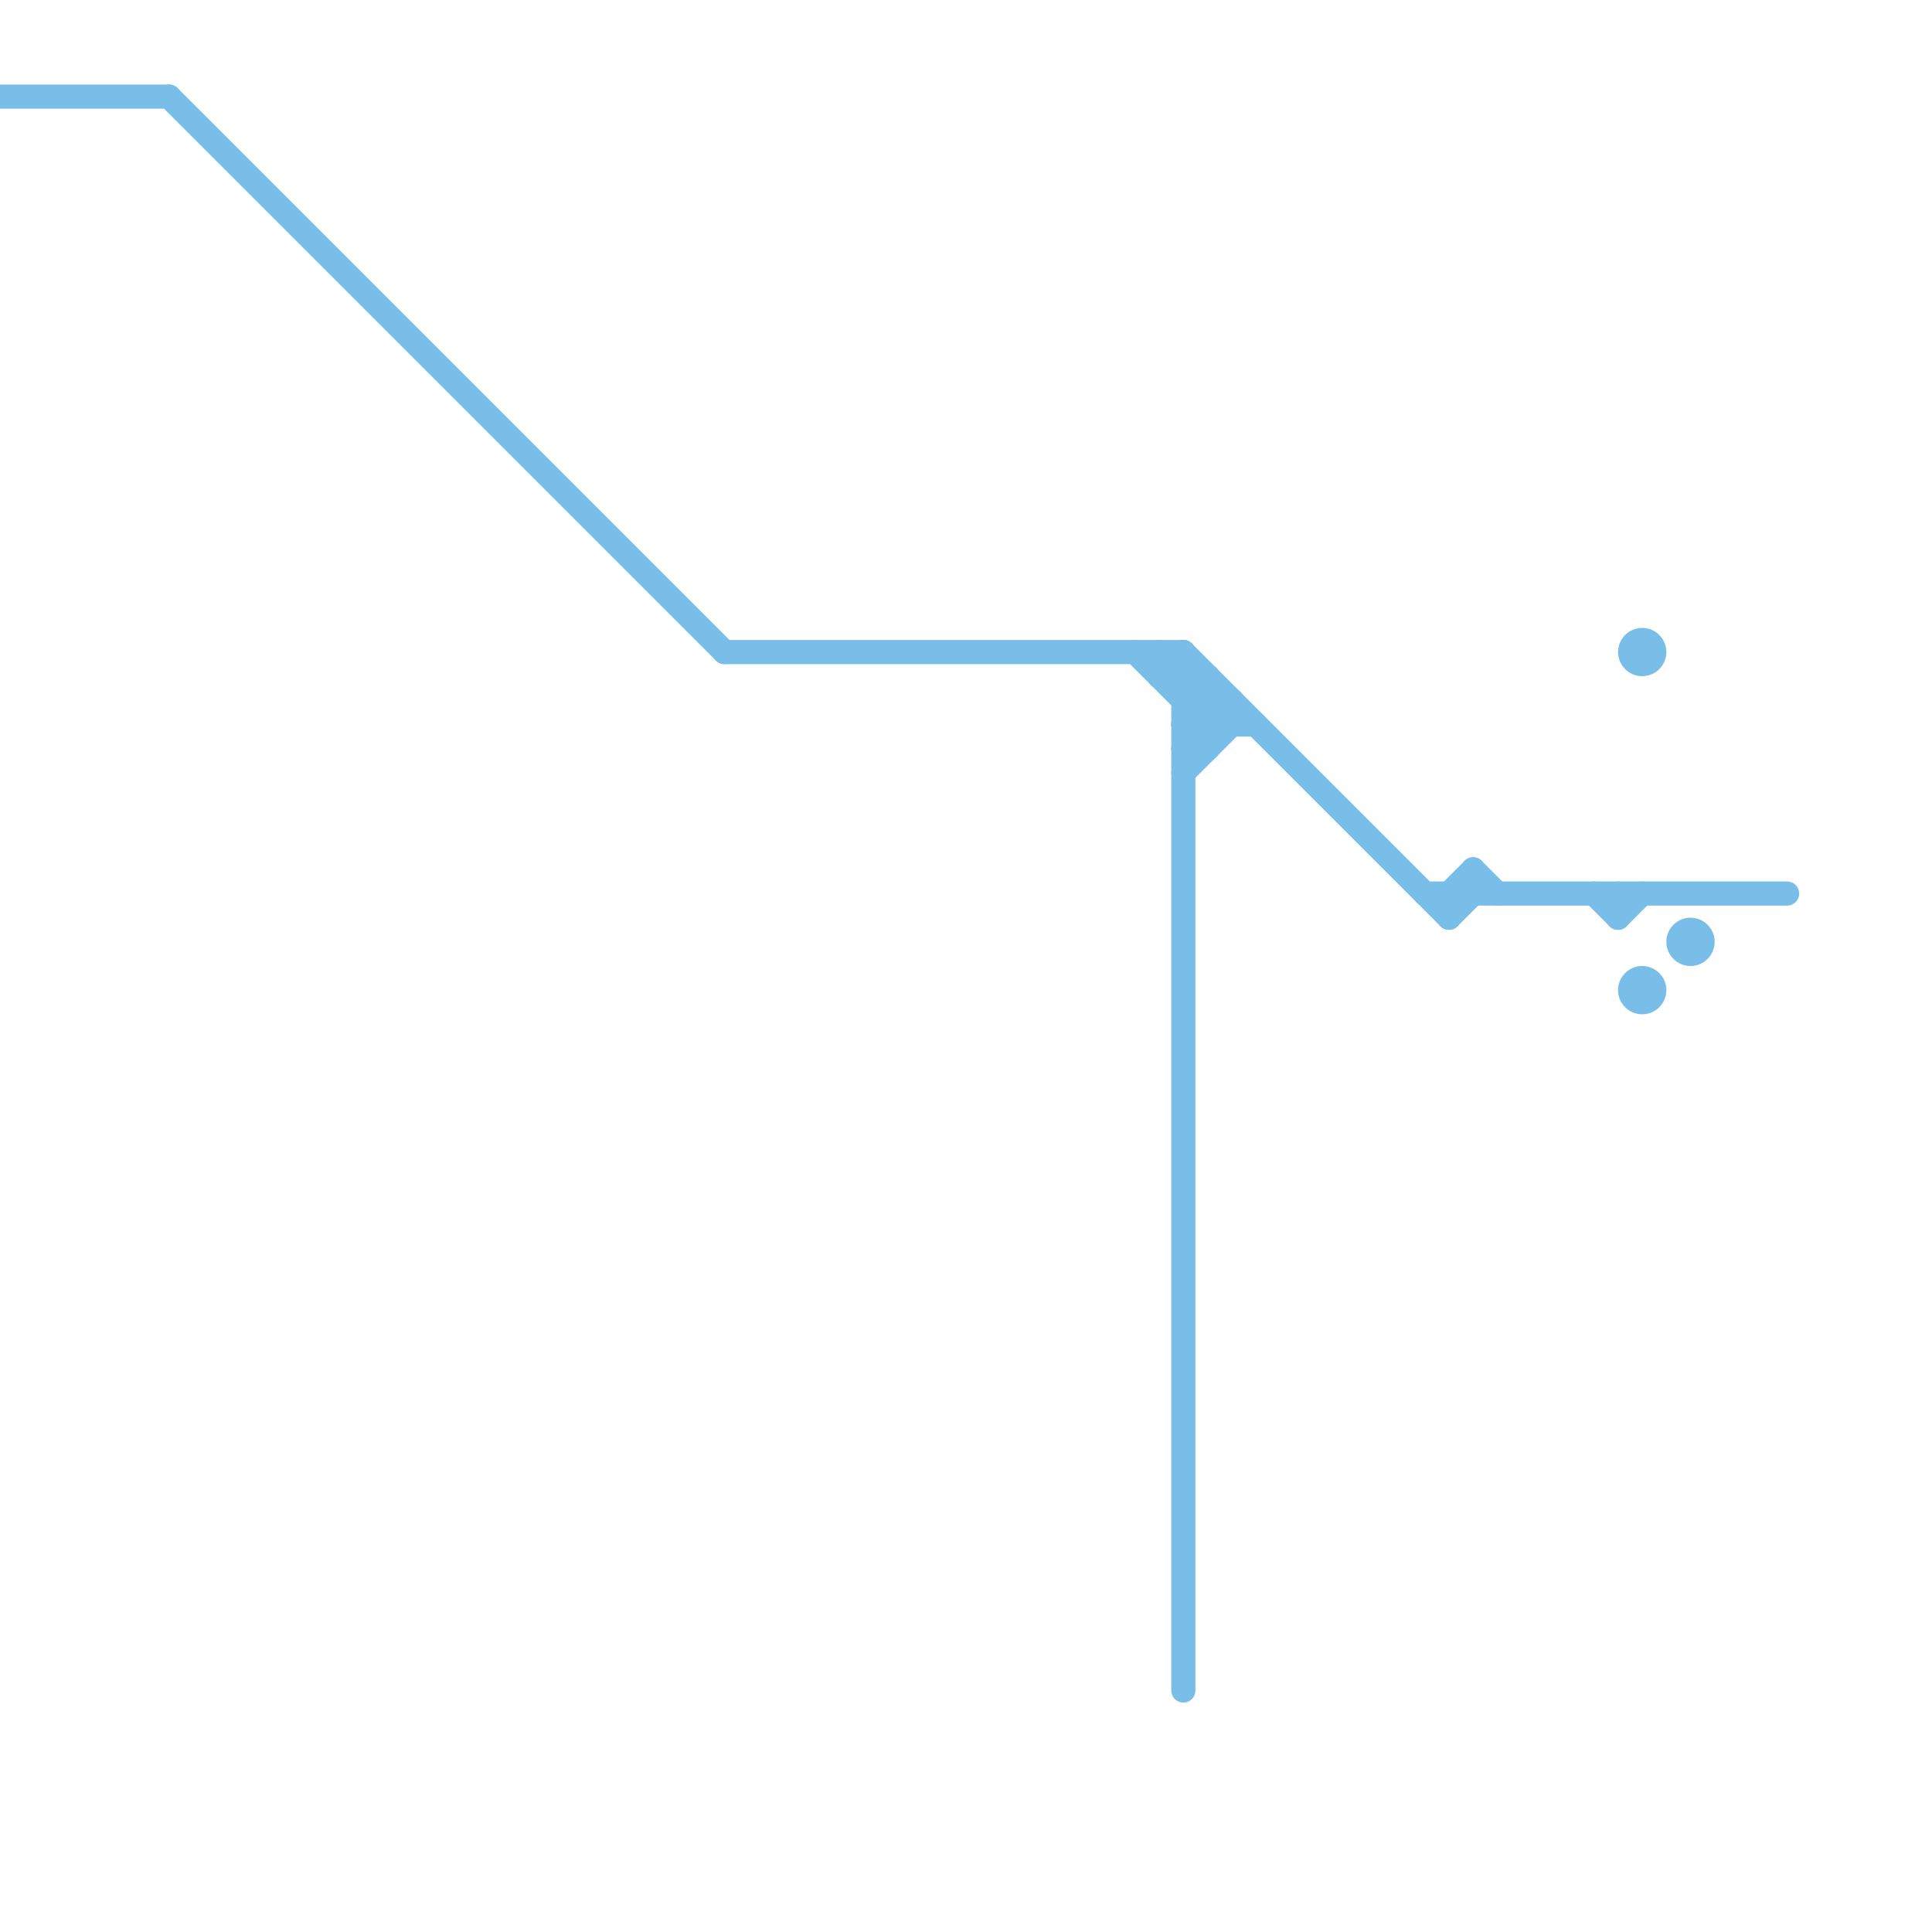 
<svg version="1.1" xmlns="http://www.w3.org/2000/svg" viewBox="0 0 80 80">
<style>line { stroke-width: 1; fill: none; stroke-linecap: round; stroke-linejoin: round; } .c0 { stroke: #79bde9 }</style><line class="c0" x1="49" y1="29" x2="50" y2="28"/><line class="c0" x1="48" y1="28" x2="50" y2="28"/><line class="c0" x1="30" y1="27" x2="49" y2="27"/><line class="c0" x1="47" y1="27" x2="50" y2="30"/><line class="c0" x1="60" y1="38" x2="61" y2="37"/><line class="c0" x1="49" y1="32" x2="51" y2="30"/><line class="c0" x1="59" y1="37" x2="74" y2="37"/><line class="c0" x1="61" y1="36" x2="61" y2="37"/><line class="c0" x1="49" y1="29" x2="51" y2="29"/><line class="c0" x1="48" y1="27" x2="48" y2="28"/><line class="c0" x1="48" y1="27" x2="51" y2="30"/><line class="c0" x1="49" y1="30" x2="52" y2="30"/><line class="c0" x1="50" y1="28" x2="50" y2="31"/><line class="c0" x1="60" y1="37" x2="60" y2="38"/><line class="c0" x1="66" y1="37" x2="67" y2="38"/><line class="c0" x1="49" y1="27" x2="49" y2="70"/><line class="c0" x1="49" y1="30" x2="50" y2="29"/><line class="c0" x1="7" y1="4" x2="30" y2="27"/><line class="c0" x1="49" y1="31" x2="51" y2="29"/><line class="c0" x1="49" y1="31" x2="50" y2="31"/><line class="c0" x1="60" y1="37" x2="61" y2="36"/><line class="c0" x1="61" y1="36" x2="62" y2="37"/><line class="c0" x1="51" y1="29" x2="51" y2="30"/><line class="c0" x1="67" y1="38" x2="68" y2="37"/><line class="c0" x1="48" y1="28" x2="49" y2="27"/><line class="c0" x1="49" y1="27" x2="60" y2="38"/><line class="c0" x1="0" y1="4" x2="7" y2="4"/><line class="c0" x1="67" y1="37" x2="67" y2="38"/><line class="c0" x1="49" y1="30" x2="50" y2="31"/><circle cx="68" cy="41" r="1" fill="#79bde9" /><circle cx="70" cy="39" r="1" fill="#79bde9" /><circle cx="68" cy="27" r="1" fill="#79bde9" />
</svg>

